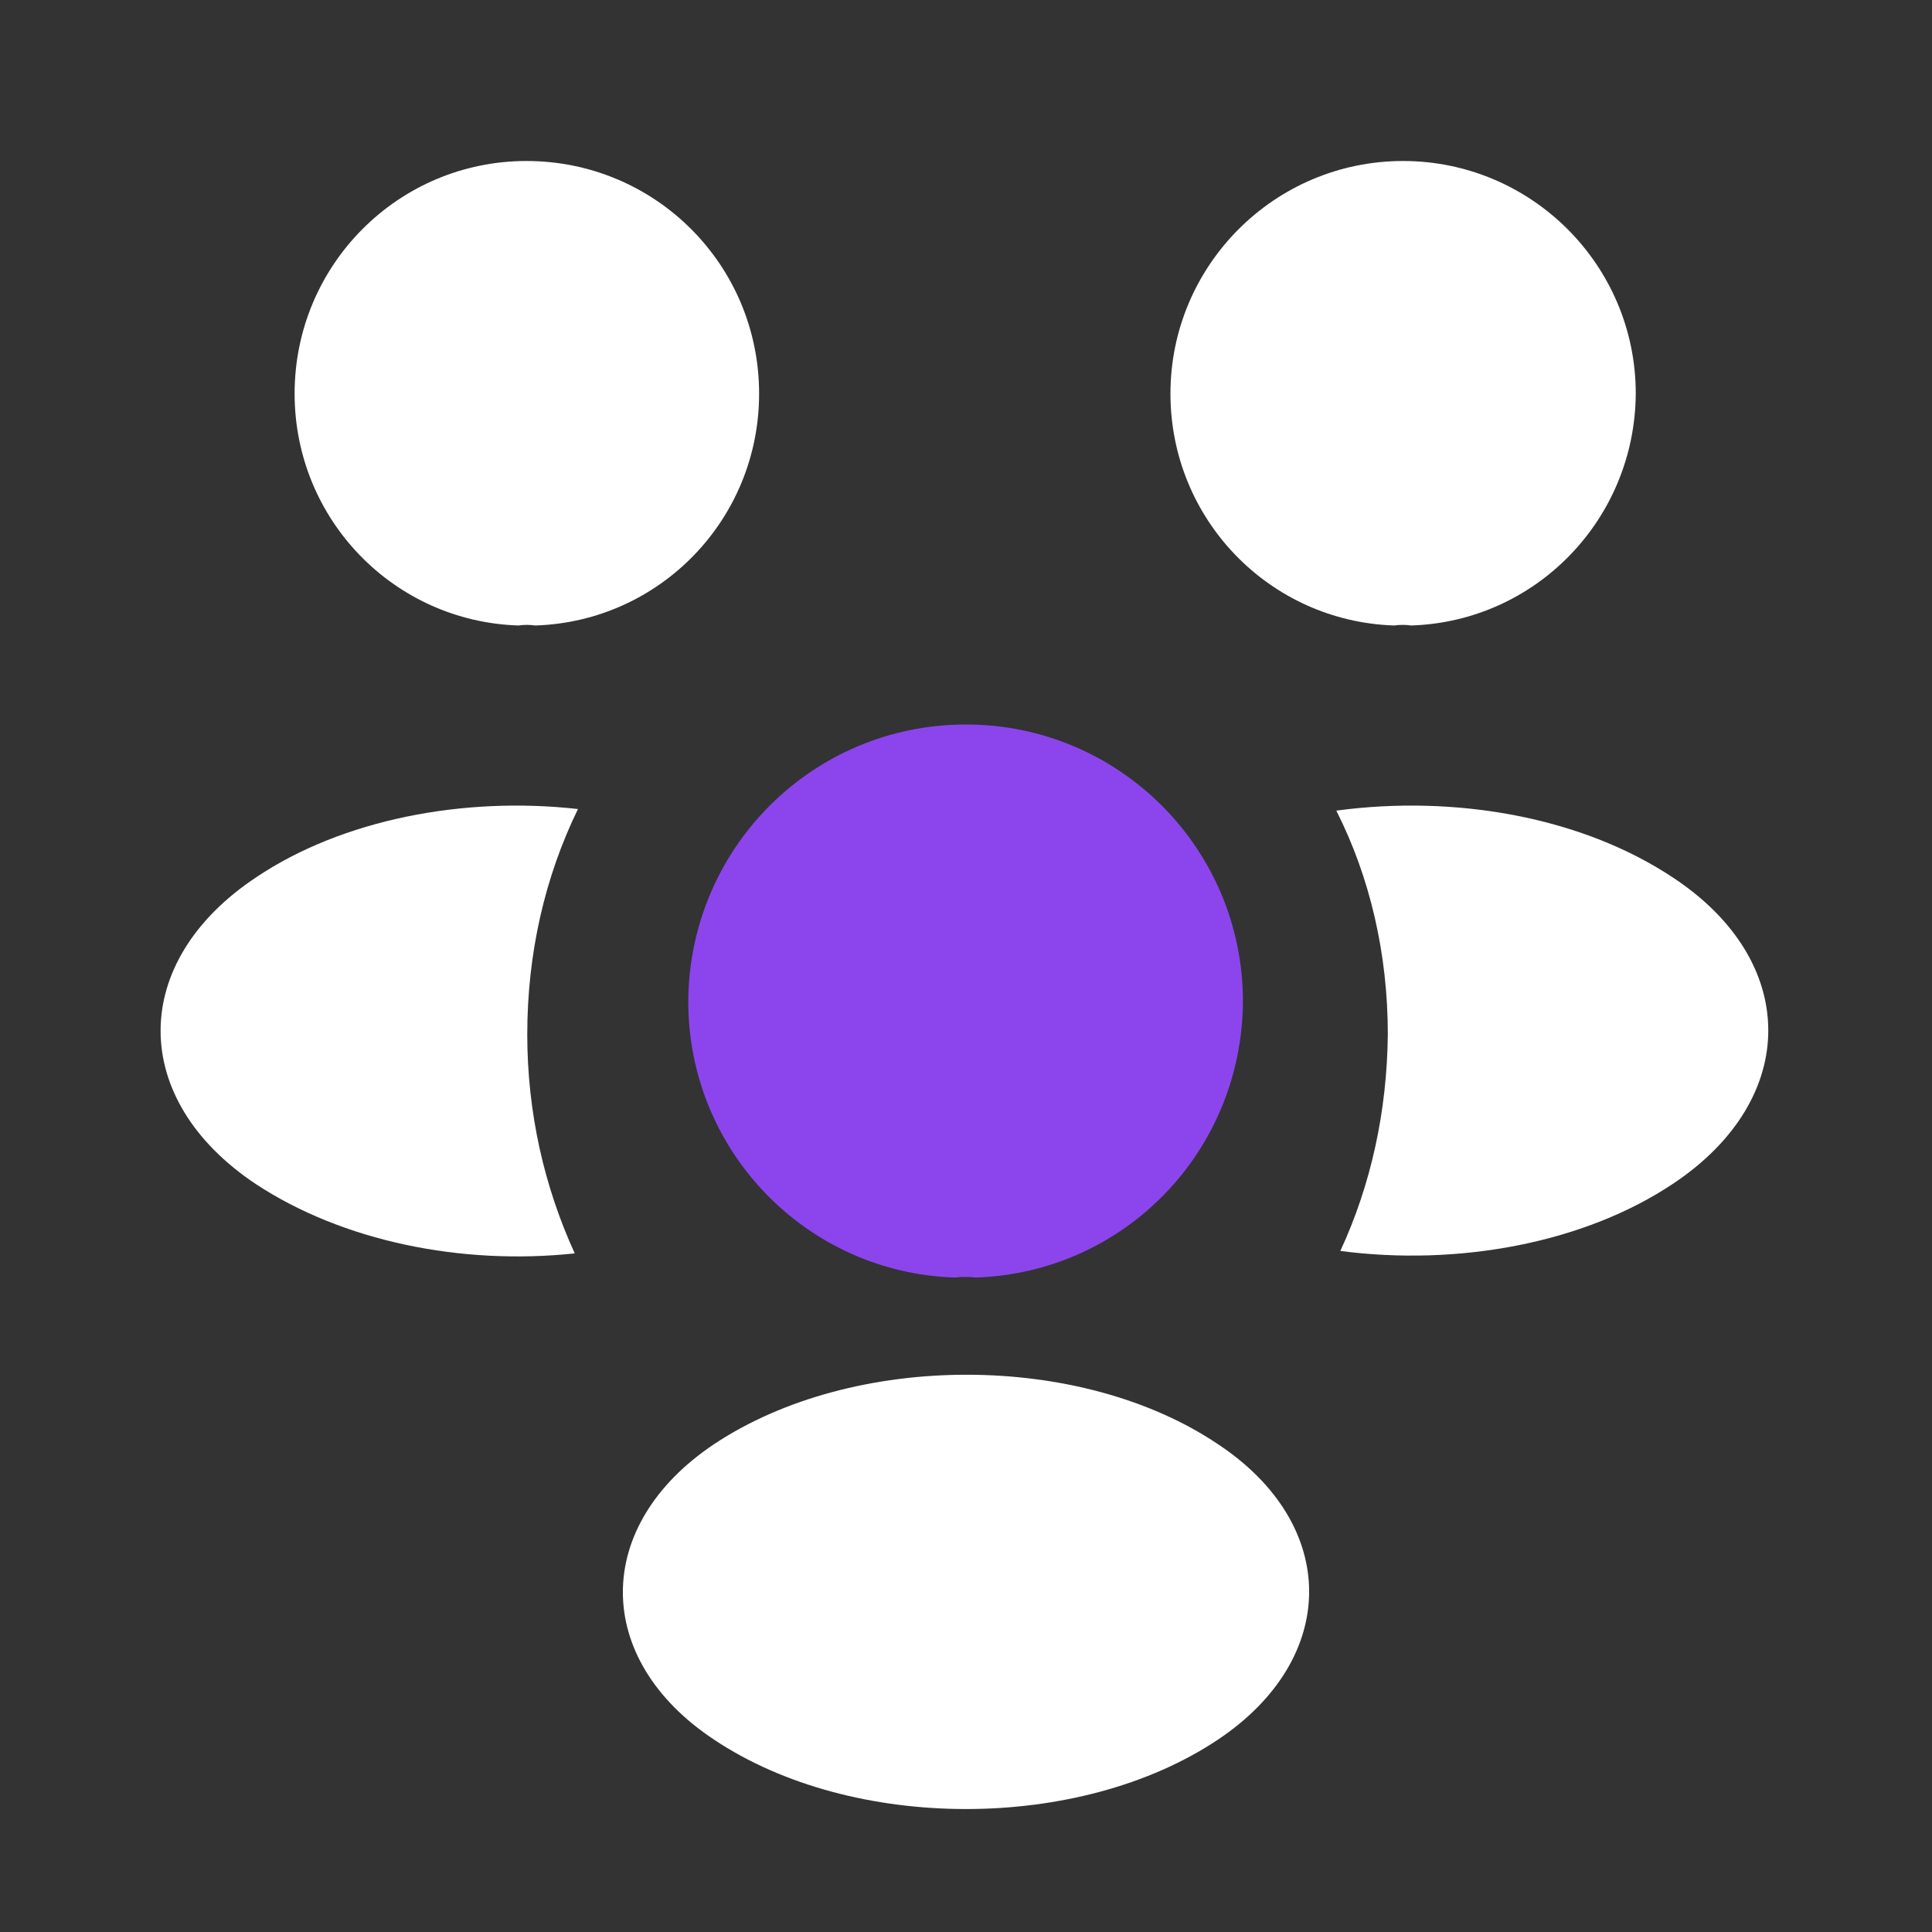<svg width="57" height="57" viewBox="0 0 57 57" fill="none" xmlns="http://www.w3.org/2000/svg">
<rect x="0" y="0" width="57" height="57" fill="#333333" stroke="none"/>
<path d="M41.634 18.454C41.468 18.43 41.301 18.43 41.135 18.454C37.454 18.335 34.532 15.319 34.532 11.614C34.532 7.838 37.596 4.75 41.396 4.75C45.172 4.75 48.26 7.814 48.26 11.614C48.236 15.319 45.315 18.335 41.634 18.454Z" fill="white"/>
<path d="M49.376 34.913C46.716 36.694 42.987 37.359 39.544 36.907C40.446 34.96 40.921 32.799 40.945 30.519C40.945 28.144 40.422 25.887 39.425 23.916C42.94 23.441 46.669 24.106 49.352 25.887C53.105 28.358 53.105 32.419 49.376 34.913Z" fill="white"/>
<path d="M15.295 18.454C15.461 18.43 15.627 18.43 15.794 18.454C19.475 18.335 22.396 15.319 22.396 11.614C22.396 7.814 19.332 4.75 15.532 4.75C11.756 4.75 8.692 7.814 8.692 11.614C8.692 15.319 11.614 18.335 15.295 18.454Z" fill="white"/>
<path d="M15.556 30.519C15.556 32.822 16.055 35.007 16.957 36.979C13.609 37.335 10.117 36.622 7.552 34.936C3.8 32.442 3.8 28.381 7.552 25.887C10.094 24.177 13.68 23.489 17.052 23.869C16.079 25.864 15.556 28.12 15.556 30.519Z" fill="white"/>
<path d="M28.785 37.691C28.595 37.667 28.381 37.667 28.167 37.691C23.797 37.549 20.306 33.962 20.306 29.545C20.33 25.032 23.964 21.375 28.5 21.375C33.012 21.375 36.67 25.032 36.67 29.545C36.646 33.962 33.179 37.549 28.785 37.691Z" fill="#8C45ED"/>
<path d="M21.066 42.608C17.48 45.006 17.48 48.949 21.066 51.324C25.151 54.055 31.849 54.055 35.934 51.324C39.52 48.925 39.52 44.983 35.934 42.608C31.872 39.876 25.175 39.876 21.066 42.608Z" fill="white"/>
</svg>

